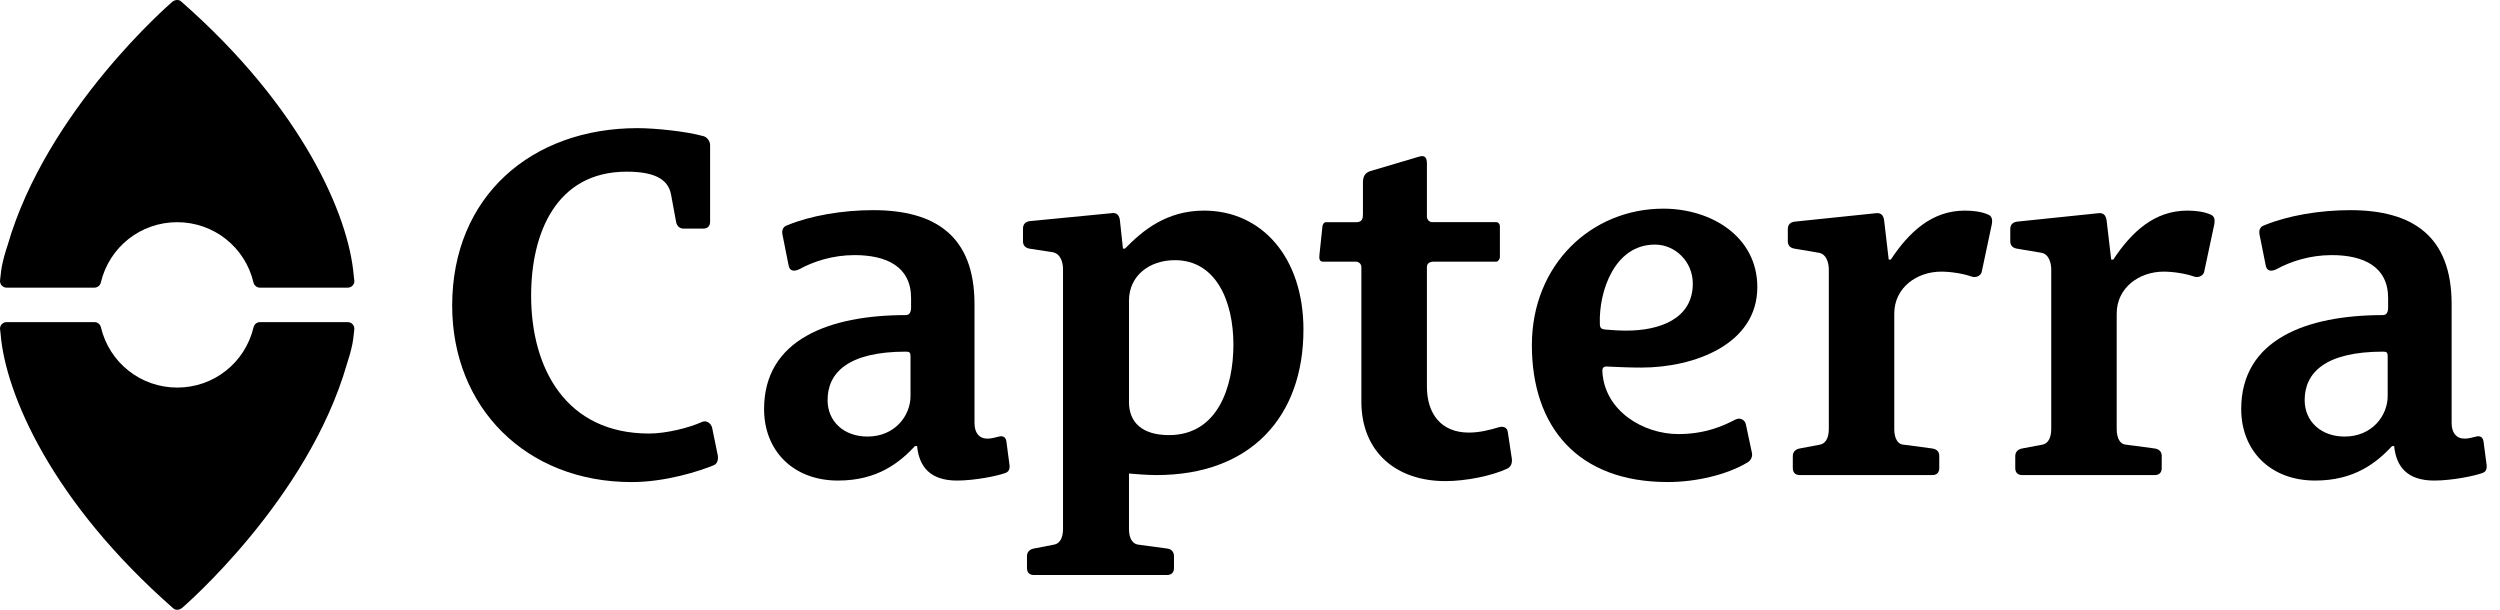 <?xml version="1.0" encoding="utf-8"?>
<!-- Generator: Adobe Illustrator 16.2.1, SVG Export Plug-In . SVG Version: 6.00 Build 0)  -->
<!DOCTYPE svg PUBLIC "-//W3C//DTD SVG 1.1//EN" "http://www.w3.org/Graphics/SVG/1.1/DTD/svg11.dtd">
<svg version="1.1" class="Layer_1" xmlns="http://www.w3.org/2000/svg" xmlns:xlink="http://www.w3.org/1999/xlink" x="0px" y="0px"
	 width="164px" height="40px" viewBox="0 0 164 40" enable-background="new 0 0 164 40" xml:space="preserve">
<g>
	<g>
		<g>
			<path fill="#000000" d="M46.713,28.049c-0.066-0.261-0.362-0.524-0.689-0.358c-0.788,0.358-2.297,0.749-3.442,0.749
				c-5.445,0-7.74-4.26-7.74-9.048c0-4.098,1.641-8.13,6.265-8.13c1.704,0,2.72,0.422,2.915,1.506l0.332,1.803
				c0.064,0.294,0.261,0.426,0.489,0.426h1.282c0.294,0,0.458-0.165,0.458-0.459V9.521c0-0.262-0.197-0.521-0.428-0.587
				c-1.18-0.328-3.213-0.528-4.328-0.528c-6.95,0-12.164,4.464-12.164,11.642c0,6.691,4.854,11.576,11.77,11.576
				c2.232,0,4.463-0.72,5.412-1.115c0.231-0.099,0.294-0.427,0.231-0.687L46.713,28.049z"/>
			<path fill="#000000" d="M59.73,25.983c0,1.277-1.018,2.655-2.821,2.655c-1.54,0-2.62-0.982-2.62-2.391
				c0-1.77,1.309-3.179,5.144-3.179c0.229,0,0.297,0.063,0.297,0.291L59.73,25.983L59.73,25.983z M66.025,29.002
				c-0.029-0.329-0.228-0.431-0.491-0.364c-0.261,0.069-0.526,0.136-0.758,0.136c-0.554,0-0.849-0.395-0.849-1.021V19.95
				c0-4.46-2.556-6.164-6.653-6.164c-2.005,0-4.103,0.36-5.608,0.984c-0.329,0.097-0.395,0.357-0.329,0.656l0.392,1.965
				c0.064,0.428,0.396,0.428,0.724,0.261c0.884-0.489,2.163-0.917,3.608-0.917c2.099,0,3.706,0.757,3.706,2.821v0.656
				c0,0.167-0.067,0.458-0.332,0.458c-5.047,0-9.311,1.606-9.311,6.165c0,2.724,1.902,4.69,4.853,4.69
				c2.593,0,4.034-1.183,5.051-2.265h0.134c0.129,1.347,0.85,2.265,2.62,2.265c1.147,0,2.624-0.297,3.149-0.49
				c0.197-0.066,0.328-0.198,0.294-0.526L66.025,29.002z"/>
			<path fill="#000000" d="M74.062,19.721c0-1.64,1.343-2.654,3.015-2.654c2.69,0,3.835,2.687,3.835,5.541
				c0,2.751-1.014,5.935-4.227,5.935c-1.74,0-2.623-0.821-2.623-2.163V19.721z M76.551,37.72c0.295,0,0.462-0.159,0.462-0.455
				v-0.789c0-0.228-0.134-0.456-0.429-0.489l-1.963-0.266c-0.299-0.063-0.56-0.359-0.56-1.019v-3.638
				c0.361,0.035,1.244,0.101,1.804,0.101c6.194,0,9.641-3.838,9.641-9.544c0-4.722-2.723-7.805-6.525-7.805
				c-2.459,0-4.036,1.312-5.181,2.494h-0.134l-0.198-1.834c-0.031-0.329-0.193-0.558-0.558-0.491l-5.343,0.52
				c-0.296,0.036-0.459,0.2-0.459,0.495v0.823c0,0.226,0.1,0.425,0.427,0.489l1.509,0.23c0.523,0.094,0.69,0.653,0.69,1.112v17.049
				c0,0.659-0.264,0.956-0.561,1.019l-1.374,0.266c-0.295,0.064-0.429,0.262-0.429,0.489v0.788c0,0.297,0.164,0.456,0.46,0.456
				H76.551L76.551,37.72L76.551,37.72z"/>
			<path fill="#000000" d="M98.918,28.378c-0.035-0.329-0.264-0.424-0.556-0.362c-0.656,0.197-1.312,0.362-2.003,0.362
				c-1.834,0-2.753-1.245-2.753-3.02v-7.836c0-0.229,0.163-0.358,0.459-0.358h4.1c0.128,0,0.228-0.197,0.228-0.294v-2.035
				c0-0.13-0.1-0.261-0.228-0.261h-4.2c-0.196,0-0.359-0.166-0.359-0.361v-3.473c0-0.365-0.101-0.593-0.524-0.462l-3.217,0.954
				c-0.358,0.132-0.456,0.392-0.456,0.75v2.071c0,0.259-0.036,0.522-0.429,0.522h-2.001c-0.129,0-0.228,0.164-0.228,0.294
				l-0.198,1.868c-0.033,0.265,0.032,0.428,0.231,0.428h2.163c0.167,0,0.36,0.13,0.36,0.358v8.823c0,3.312,2.296,5.215,5.511,5.215
				c1.31,0,3.013-0.33,4.063-0.82c0.198-0.103,0.328-0.297,0.3-0.622L98.918,28.378z"/>
			<path fill="#000000" d="M111.048,18.606c0,2.326-2.196,3.083-4.36,3.083c-0.458,0-0.951-0.033-1.344-0.068
				c-0.325-0.031-0.394-0.101-0.394-0.426c-0.065-2.062,0.952-5.15,3.611-5.15C109.902,16.047,111.048,17.164,111.048,18.606
				 M114.525,27.818c-0.064-0.26-0.36-0.459-0.686-0.293c-0.821,0.428-2.001,0.95-3.74,0.95c-2.292,0-4.821-1.507-4.981-4.066
				c-0.036-0.329,0.13-0.395,0.391-0.36c0.688,0.031,1.411,0.064,2.165,0.064c3.441,0,7.606-1.506,7.606-5.279
				c0-3.309-3.017-5.146-6.165-5.146c-4.721,0-8.624,3.671-8.624,8.95c0,5.345,2.984,8.984,8.916,8.984
				c1.806,0,3.84-0.457,5.219-1.28c0.229-0.128,0.36-0.392,0.297-0.653L114.525,27.818z"/>
			<path fill="#000000" d="M126.756,31.166c0.296,0,0.46-0.167,0.46-0.458V29.92c0-0.23-0.095-0.429-0.427-0.495l-1.967-0.261
				c-0.296-0.032-0.558-0.36-0.558-1.017v-7.574c0-1.703,1.477-2.754,3.082-2.754c0.624,0,1.475,0.133,2.001,0.328
				c0.327,0.098,0.623-0.098,0.657-0.328l0.654-3.083c0.067-0.36,0-0.558-0.228-0.655c-0.427-0.198-1.018-0.265-1.542-0.265
				c-2.134,0-3.64,1.379-4.853,3.216H123.9l-0.291-2.493c-0.034-0.361-0.163-0.589-0.526-0.555l-5.345,0.555
				c-0.294,0.033-0.457,0.197-0.457,0.493v0.789c0,0.226,0.097,0.425,0.426,0.489l1.574,0.265c0.523,0.065,0.69,0.652,0.69,1.111
				v10.461c0,0.657-0.264,0.953-0.559,1.018l-1.379,0.26c-0.295,0.066-0.425,0.264-0.425,0.495v0.786
				c0,0.292,0.167,0.459,0.461,0.459L126.756,31.166L126.756,31.166L126.756,31.166z"/>
			<path fill="#000000" d="M141.348,31.166c0.296,0,0.461-0.167,0.461-0.458V29.92c0-0.23-0.096-0.429-0.428-0.495l-1.965-0.261
				c-0.297-0.032-0.561-0.36-0.561-1.017v-7.574c0-1.703,1.479-2.754,3.084-2.754c0.622,0,1.478,0.133,2.002,0.328
				c0.326,0.098,0.618-0.098,0.655-0.328l0.657-3.083c0.067-0.36,0-0.558-0.229-0.655c-0.428-0.198-1.017-0.265-1.54-0.265
				c-2.136,0-3.643,1.379-4.854,3.216h-0.135l-0.292-2.493c-0.036-0.361-0.167-0.589-0.528-0.555l-5.344,0.555
				c-0.292,0.033-0.457,0.197-0.457,0.493v0.789c0,0.226,0.096,0.425,0.424,0.489l1.577,0.265c0.523,0.065,0.686,0.652,0.686,1.111
				v10.461c0,0.657-0.262,0.953-0.56,1.018l-1.375,0.26c-0.295,0.066-0.425,0.264-0.425,0.495v0.786
				c0,0.292,0.162,0.459,0.461,0.459L141.348,31.166L141.348,31.166L141.348,31.166z"/>
			<path fill="#000000" d="M156.632,25.983c0,1.277-1.019,2.655-2.823,2.655c-1.539,0-2.623-0.982-2.623-2.391
				c0-1.77,1.311-3.179,5.149-3.179c0.229,0,0.297,0.063,0.297,0.291V25.983L156.632,25.983z M162.925,29.002
				c-0.032-0.329-0.23-0.431-0.489-0.364c-0.264,0.069-0.526,0.136-0.756,0.136c-0.558,0-0.853-0.395-0.853-1.021V19.95
				c0-4.46-2.556-6.164-6.657-6.164c-2.001,0-4.1,0.36-5.608,0.984c-0.329,0.097-0.392,0.357-0.329,0.656l0.394,1.965
				c0.069,0.428,0.397,0.428,0.724,0.261c0.888-0.489,2.164-0.917,3.608-0.917c2.097,0,3.702,0.757,3.702,2.821v0.656
				c0,0.167-0.062,0.458-0.325,0.458c-5.051,0-9.312,1.606-9.312,6.165c0,2.724,1.903,4.69,4.855,4.69
				c2.586,0,4.029-1.183,5.047-2.265h0.131c0.13,1.347,0.854,2.265,2.627,2.265c1.145,0,2.619-0.297,3.146-0.49
				c0.198-0.066,0.324-0.198,0.293-0.526L162.925,29.002z"/>
		</g>
	</g>
	<path fill="#000000" enable-background="new    " d="M0.434,18.87h5.758c0.201,0,0.375-0.138,0.422-0.334
		c0.553-2.331,2.612-3.96,5.008-3.96s4.455,1.629,5.008,3.96c0.047,0.196,0.222,0.334,0.421,0.334h5.75c0.006,0,0.011,0,0.014,0
		c0.239,0,0.432-0.194,0.432-0.434c0-0.052-0.04-0.339-0.043-0.357c-0.317-3.913-3.349-10.996-11.329-17.991
		c-0.163-0.142-0.417-0.103-0.58,0.039c-0.081,0.07-8.227,7.074-10.797,15.964c-0.158,0.466-0.275,0.894-0.359,1.3
		c0,0-0.033,0.146-0.066,0.399c-0.009,0.046-0.069,0.592-0.069,0.592c-0.015,0.125,0.023,0.248,0.106,0.341
		C0.192,18.816,0.31,18.87,0.434,18.87z"/>
	<path fill="#000000" enable-background="new    " d="M22.814,21.131h-5.758c-0.2,0-0.375,0.136-0.421,0.332
		c-0.553,2.332-2.612,3.962-5.008,3.962c-2.395,0-4.456-1.63-5.009-3.962c-0.046-0.196-0.22-0.332-0.421-0.332H0.447
		c-0.006,0-0.011,0-0.014,0c-0.239,0-0.433,0.193-0.433,0.433c0,0.051,0.04,0.34,0.042,0.357c0.317,3.912,3.351,10.996,11.329,17.99
		c0.165,0.143,0.417,0.104,0.581-0.037c0.081-0.072,8.226-7.075,10.797-15.964c0.157-0.468,0.274-0.896,0.359-1.302
		c0,0,0.032-0.145,0.067-0.398c0.006-0.049,0.067-0.594,0.067-0.594c0.015-0.123-0.023-0.246-0.105-0.339
		C23.056,21.184,22.938,21.131,22.814,21.131z"/>
</g>
</svg>
